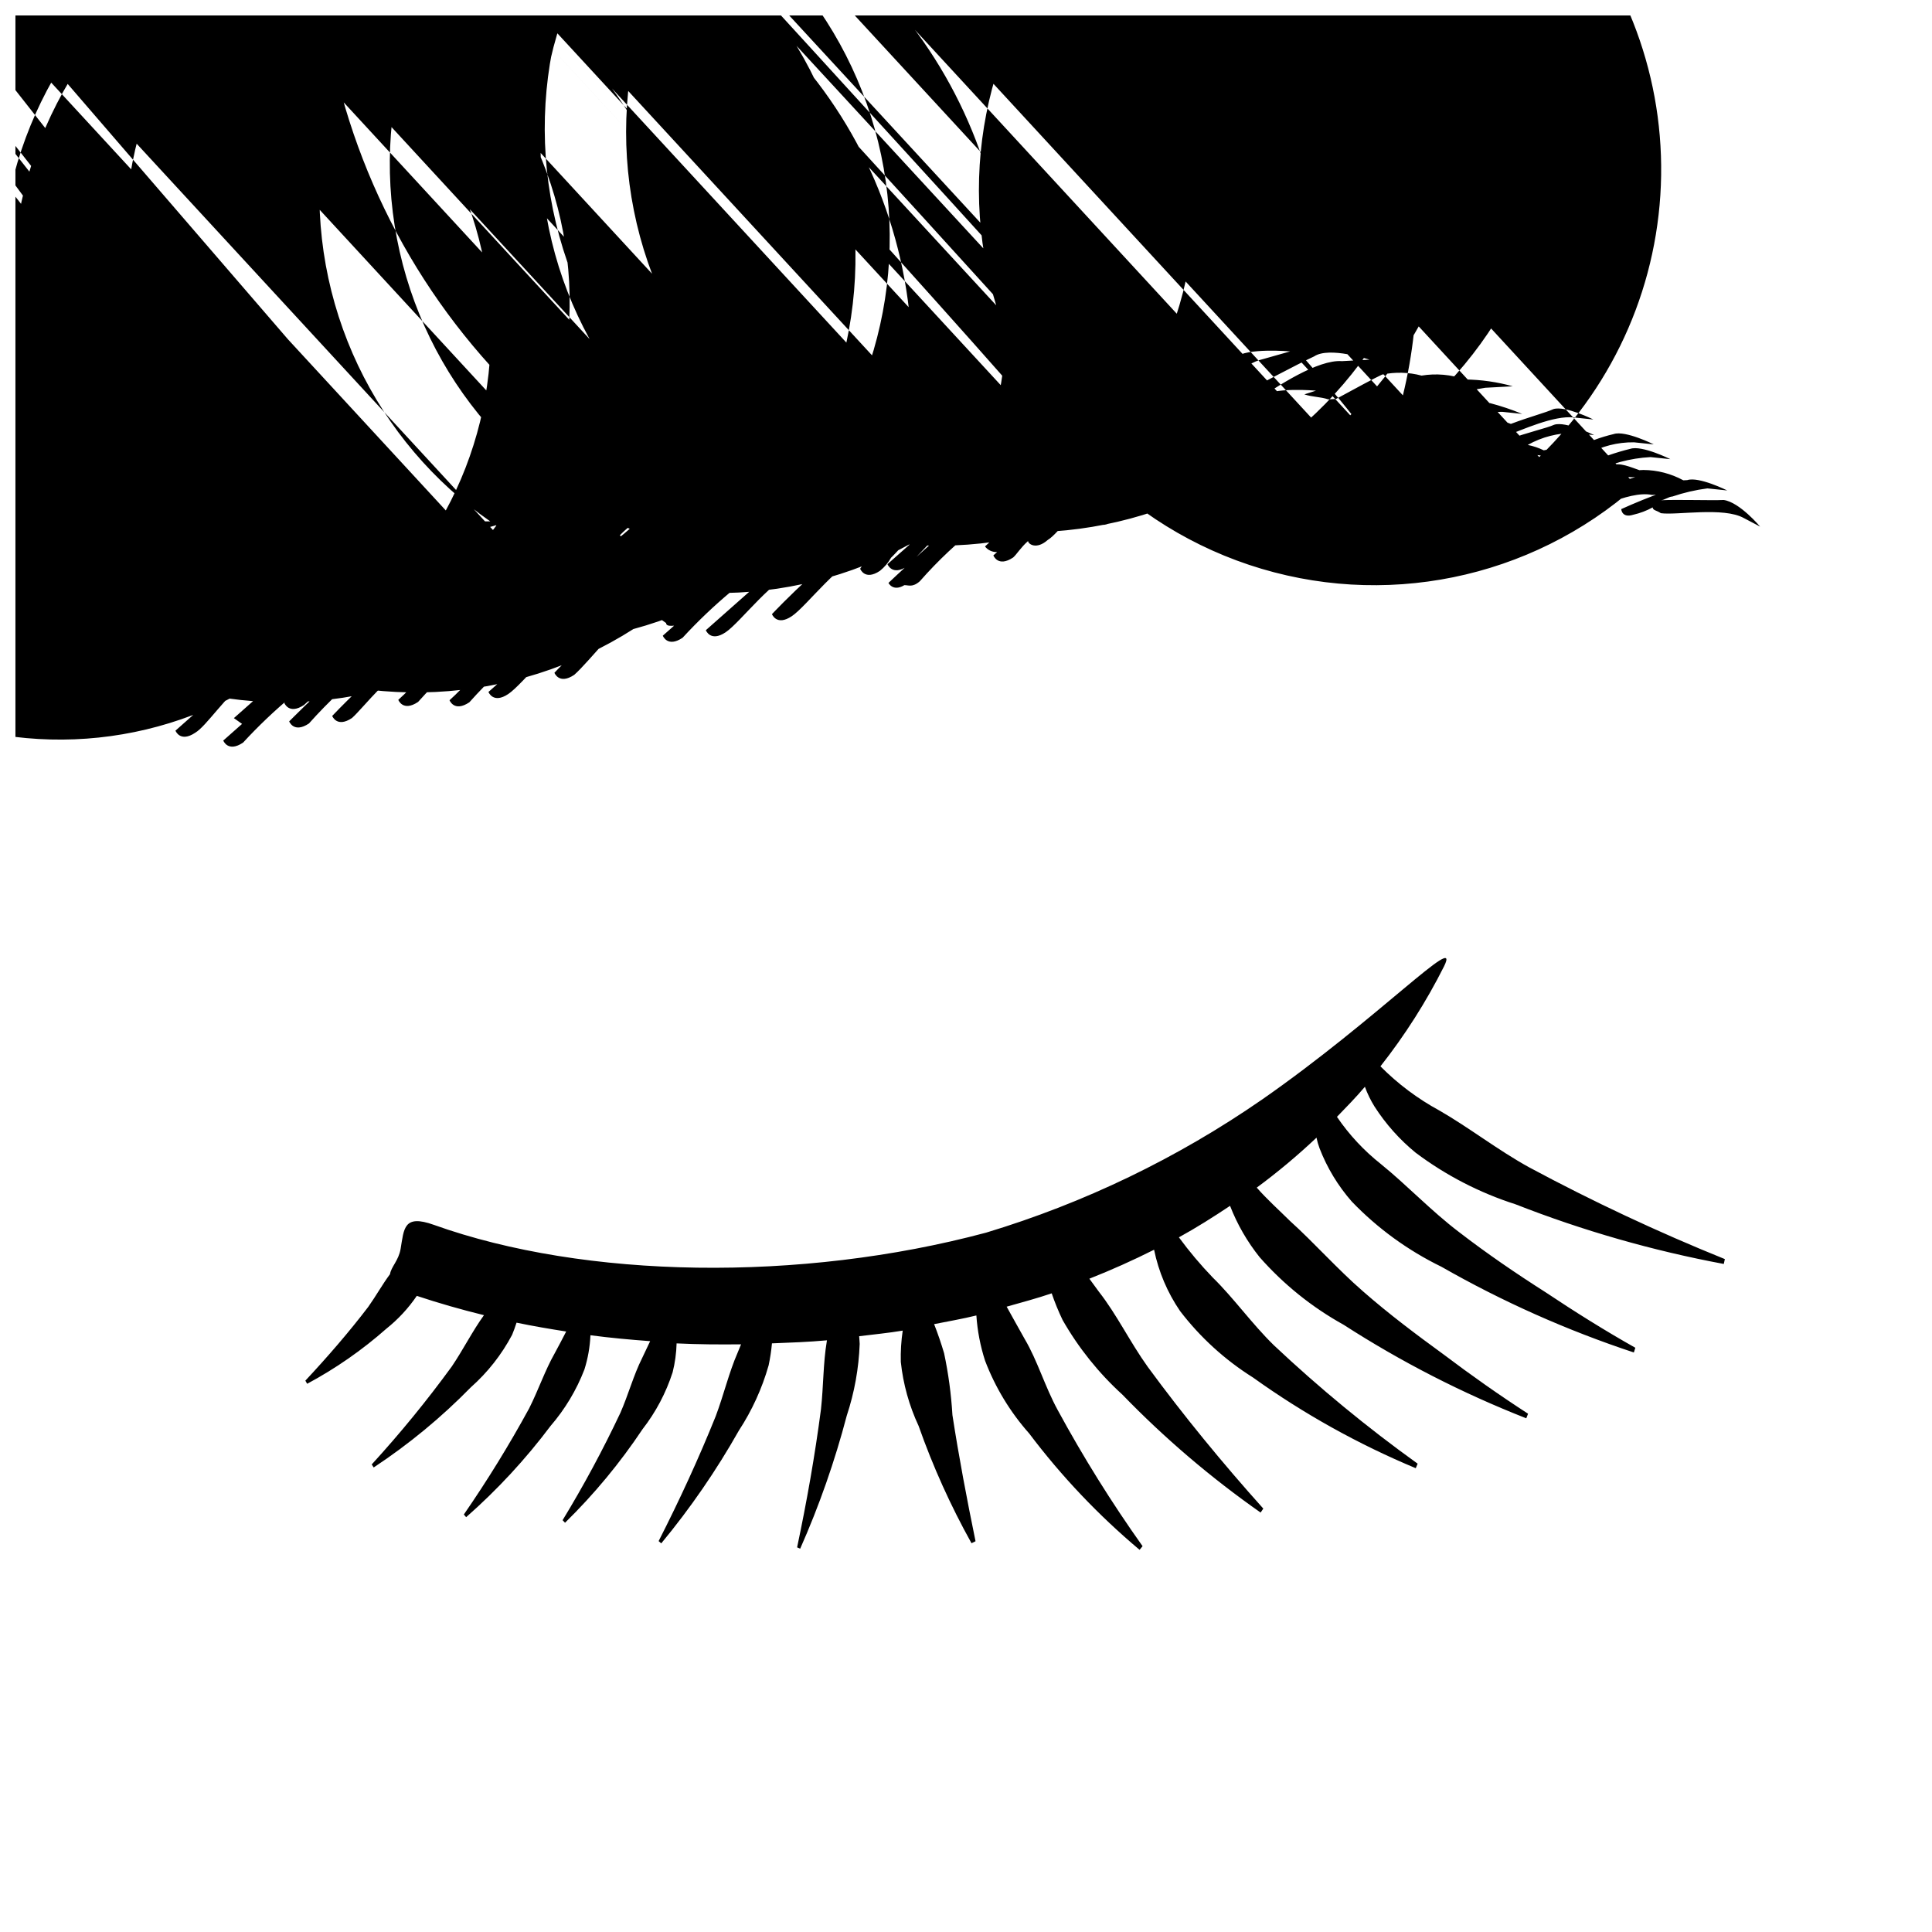 <?xml version="1.0" encoding="UTF-8"?>
<!-- Uploaded to: ICON Repo, www.svgrepo.com, Generator: ICON Repo Mixer Tools -->
<svg width="800px" height="800px" version="1.1" viewBox="144 144 512 512" xmlns="http://www.w3.org/2000/svg">
 <defs>
  <clipPath id="a">
   <path d="m148.09 148.09h462.91v193.91h-462.91z"/>
  </clipPath>
 </defs>
 <g clip-path="url(#a)">
  <path d="m600.82 276.5c-3.121 0.164-12.535-0.152-16.703 0.074 1.043-0.051 2.039-0.938 3.082-0.988 3.016-1.027 6.129-1.75 9.285-2.156l5.25 0.547s-7.508-3.742-10.59-2.742l-1.043 0.051c-3.25-1.77-6.887-2.711-10.59-2.738l-1.043 0.051c-2.129-0.711-5.34-2.195-7.379-1.258h0.004c-1.789 0.406-3.512 1.059-5.121 1.938 4.801-2.445 10.059-3.856 15.438-4.144l5.25 0.547s-7.508-3.742-10.59-2.742c-3.871 0.949-7.644 2.262-11.273 3.918-1.348-0.66-2.777-1.141-4.254-1.434 1.043-0.051 1.043-0.051 2.039-0.938 1.375 0.352 2.785 0.551 4.203 0.598-0.625-0.438-1.363-0.684-2.125-0.711 3.766-2.121 8.031-3.211 12.355-3.156l5.25 0.547s-7.508-3.742-10.59-2.742v0.004c-3.57 0.828-7.012 2.129-10.238 3.863-1.34-0.516-2.777-0.719-4.207-0.598-1.344 0.449-2.719 0.801-4.117 1.051-1.348-0.66-2.777-1.141-4.254-1.43 3.769-2.125 8.031-3.211 12.359-3.156l5.25 0.547s-7.508-3.742-10.59-2.742c-2.039 0.938-7.195 2.039-12.316 3.977 0 0-1.043 0.051-1.082-0.773 5.121-1.938 13.273-5.688 18.523-5.144l5.25 0.547s-7.496-3.738-10.578-2.75c-2.039 0.938-6.152 1.988-11.273 3.918h-0.004c-2.719-1.059-5.562-1.738-8.465-2.027 1.973-0.789 4.082-1.184 6.207-1.168l5.25 0.547c-2.769-1.145-5.613-2.098-8.512-2.856-1.043 0.051-5.301-1.371-9.508-1.969v0.004c2.664-0.996 5.426-1.699 8.242-2.106l7.289-0.391c-4.113-1.148-8.359-1.754-12.629-1.805-3.699-1.312-7.672-1.668-11.543-1.027-3.418-0.91-7-1.004-10.461-0.27-2.039 0.938-7.109 3.699-12.188 6.453-1.043 0.051-1.043 0.051-2.078 0.113-2.129-0.711-4.207-0.598-6.332-1.32l3.082-0.988s-11.543-1.031-14.535 1.609l-1.004 0.887c5.031-3.586 16.125-10.812 22.418-10.316l7.289-0.391s-10.641-3.566-14.664-0.863c-4.074 1.875-16.262 8.328-21.332 11.09-2.078 0.113-4.168 0.227-5.211 0.277l-0.004-0.004c-0.574 0.504-1.281 0.828-2.039 0.938 3.945-4.359 9.879-10.473 15.039-11.586l7.195-2.039s-11.543-1.031-14.535 1.609c-2.992 2.648-12.961 11.473-16.949 14.996l0.004-0.004c-1.863 0.109-3.648 0.785-5.121 1.938-2 1.762-5.984 5.297-9.969 8.82v0.004c-1.789-0.125-3.578 0.258-5.16 1.102l-1.043 0.051c3.945-4.359 11.828-13.07 17.98-15.059l7.195-2.039s-11.543-1.031-14.535 1.609c-2 1.762-5.984 5.297-10.965 9.707-1.043 0.051-1.043 0.051-2.078 0.113l1.043-0.051c4.035-2.699 12.781-14.77 19.98-16.82l7.195-2.039s-11.543-1.031-14.535 1.609l0.008-0.004c-2.879 2.094-5.547 4.457-7.973 7.059-3.152 0.035-6.289 0.484-9.324 1.332-3.914-0.133-7.805 0.641-11.363 2.266-2.902-0.203-5.793 0.535-8.242 2.106-2 1.762-8.965 7.938-12.961 11.473l-0.004-0.004c-1.863 0.109-3.648 0.789-5.121 1.938-1.184 1.121-2.547 2.031-4.035 2.699-1.043 0.051-3.125 0.164-6.242 0.34 0.996-0.887 0.996-0.887 2-1.762l-0.004 0.004c0.555 0.578 1.336 0.887 2.137 0.844 0.801-0.043 1.543-0.438 2.031-1.07 2-1.762 6.887-7.82 11.867-12.234l6.203-1.164s-2.078 0.113-4.168 0.227h0.004c1.656-1.609 3.812-2.602 6.113-2.816l7.195-2.039s-11.543-1.031-14.535 1.609c-0.996 0.887-2 1.762-3.984 3.523-1.863 0.109-3.652 0.785-5.125 1.938-0.996 0.887-2 1.762-3.984 3.523-2.477-0.141-4.953 0.277-7.246 1.215-1.004 0.875-2.992 2.648-5.984 5.297-2.078 0.113-4.168 0.227-7.289 0.391v0.004c3.781-4.617 8.594-8.281 14.047-10.699l7.195-2.039s-11.543-1.031-14.535 1.609c-0.996 0.887-2.992 2.648-4.981 4.41l0.004-0.004c-3.914-0.133-7.805 0.645-11.363 2.269-0.996 0.887-3.984 3.523-5.984 5.297-3.121 0.164-8.371-0.383-10.371 1.391-0.996 0.887-2 1.762-3.984 3.523 3.945-4.359 11.828-13.07 18.031-14.223l7.195-2.039s-11.543-1.031-14.535 1.609c-4.035 2.699-17.902 16.707-17.902 16.707-2.902-0.207-5.793 0.531-8.242 2.102-0.996 0.887-4.981 4.41-7.973 7.059-1.043 0.051-3.082 0.988-4.117 1.051l0.004 0.004c3.477-4.117 8-7.223 13.09-8.988l7.195-2.039h0.004c-2.43-0.379-4.914-0.246-7.289 0.391 2-1.762 4.941-5.234 8.926-8.762l6.203-1.164s-2.078 0.113-4.168 0.227h0.004c1.824-1.516 3.875-2.746 6.074-3.637l6.203-1.164s-9.465-1.145-12.445 1.496c-0.996 0.887-2 1.762-3.984 3.523h-0.004c-2.184 0.141-4.301 0.824-6.152 1.988l-0.996 0.887c-2.898-0.203-5.789 0.535-8.242 2.102-5.375 4.234-10.367 8.941-14.91 14.059 0 0-1.043 0.051-0.996 0.887-2 1.762-5.984 5.297-10.965 9.707l0.004 0.004c-3.5 0.047-6.981 0.516-10.371 1.391 3.945-4.359 11.777-13.895 19.027-15.109l1.043-0.051c-1.844 2.164-3.828 4.211-5.934 6.121 0 0 1.223 3.246 5.25 0.547 2.039-0.938 3.945-4.359 6.887-7.824v0.004c3.305-3.836 7.418-6.891 12.047-8.938l7.195-2.039s-11.543-1.031-14.535 1.609c-0.996 0.887-2.988 2.652-5.984 5.297-3.121 0.164-10.461-0.27-12.406 2.328-2 1.762-5.984 5.297-10.965 9.707-3.5 0.051-6.981 0.516-10.367 1.391-1.043 0.051-3.121 0.164-4.168 0.227 2.688-3.211 6.148-5.68 10.062-7.172l7.195-2.039s-11.543-1.031-14.535 1.609v-0.004c-2.871 2.102-5.539 4.465-7.973 7.062-1.043 0.051-2.039 0.938-3.082 0.988-2.207 1.508-4.219 3.289-5.984 5.297-3.59 2.332-6.945 5.008-10.008 7.996-3.277 0.219-6.449 1.242-9.238 2.981l-0.996 0.887c-3.121 0.164-10.461-0.27-13.453 2.379-0.996 0.887-2 1.762-3.984 3.523l0.004 0.004c3.356-3.781 7.457-6.824 12.047-8.938l7.195-2.039h0.004c-2.785-0.328-5.602-0.176-8.332 0.453 1.043-0.051 2.039-0.938 3.082-0.988l3.082-0.988-1.043 0.051c2.992-2.648 12.91-12.297 19.078-14.285 1.043-0.051 0.996-0.887 2.039-0.938h-0.004c-5.922 4.957-11.562 10.238-16.898 15.82 0 0 1.223 3.246 5.25 0.547 2.992-2.648 12.781-14.77 19.98-16.82l7.195-2.039s-10.5-1.094-14.535 1.609v-0.004c-3.301 0.078-6.508 1.113-9.234 2.977-2.039 0.938-4.981 4.41-9.016 7.109v0.004c-4.555-0.281-9.121 0.246-13.492 1.555-0.996 0.887-2 1.762-3.984 3.523v0.004c-2.57-0.238-5.133 0.488-7.199 2.039 2.762-2.445 5.801-4.559 9.059-6.289l6.152-1.988c-4.305 0.113-8.527 1.191-12.359 3.156-4.035 2.699-18.031 14.223-18.031 14.223s1.133 1.598 4.168-0.227v-0.004c3.164-2.871 6.508-5.543 10.008-7.996-3.984 3.523-16.898 15.82-16.898 15.82s1.223 3.246 5.25 0.547c4.477-5.188 9.473-9.898 14.91-14.059-4.981 4.41-9.969 8.82-9.969 8.82s1.223 3.246 5.25 0.547c4.008-4.398 8.32-8.508 12.91-12.293l4.117-1.051s-1.043 0.051-3.121 0.164c1.824-1.52 3.875-2.746 6.074-3.641 2.004-0.668 4.09-1.059 6.203-1.164-2.551 2.234-5.231 4.316-8.023 6.234-2.625 0.207-5.121 1.211-7.16 2.879-2.992 2.648-17.039 13.348-17.039 13.348s0.039 0.824 1.082 0.773c-2 1.762-2.992 2.648-2.992 2.648l0.004-0.004c0.77 0.984 1.965 1.535 3.211 1.484-1.527 1.246-2.859 2.715-3.945 4.359 0 0 0.039 0.824 1.082 0.773l-0.996 0.887s1.082 0.773 2.168 1.535c-2.992 2.648-4.981 4.41-4.981 4.41s1.223 3.246 5.25 0.547c3.031-1.824 7.844-9.531 13.867-14.008l1.043-0.051c-2 1.762-2.992 2.648-2.992 2.648s1.223 3.246 5.25 0.547c0.996-0.887 3.945-4.359 6.926-7 1.043-0.051 2.078-0.113 2.078-0.113-4.981 4.41-15.941 14.109-15.941 14.109s1.082 0.773 2.168 1.535c-2.992 2.648-4.981 4.41-4.981 4.41s1.223 3.246 5.25 0.547c4.031-4.379 8.344-8.484 12.914-12.293-0.996 0.887-2 1.762-2 1.762s1.223 3.246 5.25 0.547c2.473-2.168 4.785-4.508 6.93-7 1.043-0.051 2.078-0.113 2.039-0.938-5.988 5.297-12.914 12.297-12.914 12.297s1.223 3.246 5.25 0.547v-0.004c5.144-5.769 10.801-11.062 16.898-15.82 1.082 0.773 2.129 0.711 4.117-1.051l0.996-0.887 1.043-0.051h-0.004c-5.922 4.957-11.562 10.238-16.898 15.82 0 0 1.223 3.246 5.25 0.547 2.992-2.648 10.785-13.008 17.941-15.883 1.082 0.773 2.129 0.711 4.117-1.051 0 0-0.039-0.824 0.996-0.887l1.043-0.051c-2.164 1.852-4.148 3.902-5.938 6.121l0.039 0.824h0.004c-1.848 2.164-3.828 4.211-5.938 6.121 0 0 1.223 3.246 5.25 0.547 5.148-5.769 10.805-11.066 16.898-15.82-4.981 4.41-9.918 9.648-9.918 9.648s1.223 3.246 5.25 0.547l0.996-0.887 1.043-0.051-0.004-0.004c-1.844 2.164-3.828 4.211-5.934 6.121 0 0 1.223 3.246 5.25 0.547 5.148-5.769 10.801-11.062 16.898-15.82l1.043-0.051c-2 1.762-2.992 2.648-2.992 2.648s0.039 0.824 1.082 0.773c-4.981 4.41-10.965 9.707-10.965 9.707s1.223 3.246 5.25 0.547c4.027-2.699 12.781-14.77 19.98-16.82 2.078-0.113 3.082-0.988 5.16-1.102-2 1.762-2.992 2.648-2.992 2.648-4.981 4.41-9.918 9.648-9.918 9.648s1.223 3.246 5.25 0.547c2-1.762 4.941-5.234 8.887-9.594l1.043-0.051c0.996-0.887 2-1.762 2.992-2.648v-0.004c2.152-1.805 4.527-3.324 7.066-4.523l1.043-0.051c0.59 0.344 1.004 0.926 1.137 1.598 0 0 1.082 0.773 2.168 1.535 0.039 0.824 1.082 0.773 2.129 0.711-2 1.762-2.992 2.648-2.992 2.648s1.223 3.246 5.25 0.547h-0.004c4.031-4.379 8.344-8.488 12.914-12.297l1.043-0.051 0.996-0.887c0.996-0.887 2.039-0.938 3.031-1.824 1.082 0.773 2.129 0.711 4.117-1.051l0.996-0.887-0.996 0.887c-4.981 4.41-15.941 14.109-15.941 14.109s1.223 3.246 5.25 0.547c4.035-2.699 12.781-14.77 19.98-16.82 1.043-0.051 1.043-0.051 2.078-0.113l-0.996 0.887-0.004-0.004c0.125 0.672 0.539 1.258 1.133 1.598-4.981 4.41-9.918 9.648-9.918 9.648s1.223 3.246 5.25 0.547c4.035-2.699 12.781-14.77 19.98-16.82 1.043-0.051 1.043-0.051 2.078-0.113l-0.996 0.887v-0.004c-1.156 1-2.148 2.172-2.941 3.477 0 0 1.223 3.246 5.25 0.547v-0.004c1.191-0.961 2.191-2.137 2.941-3.473 0.996-0.887 3.945-4.359 6.926-7l0.004 0.004c2.125-2.051 4.477-3.844 7.016-5.352l1.043-0.051c-4.981 4.41-15.941 14.109-15.941 14.109s1.223 3.246 5.25 0.547c2.992-2.648 12.781-14.77 19.98-16.82 1.043-0.051 2.039-0.938 3.082-0.988-2 1.762-3.984 3.523-4.981 4.41-1.863 0.109-3.652 0.785-5.121 1.938-4.039 2.699-17.945 15.883-17.945 15.883s1.176 2.422 4.207 0.598c1.043-0.051 2.129 0.711 4.117-1.051v-0.004c4.809-5.477 10.137-10.48 15.902-14.941 1.043-0.051 1.043-0.051 2.039-0.938 0 0 1.043-0.051 0.996-0.887-2 1.762-2.992 2.648-2.992 2.648s1.223 3.246 5.25 0.547c0.996-0.887 2.992-2.648 4.981-4.41l1.043-0.051-0.004-0.004c4.117-5.102 9.219-9.324 15-12.41 1.043-0.051 2.039-0.938 3.082-0.988-2 1.762-3.984 3.523-4.981 4.41-1.863 0.113-3.648 0.789-5.117 1.938-4.035 2.699-17.941 15.883-17.941 15.883h-0.004c0.77 0.984 1.965 1.535 3.215 1.484l-0.996 0.887s1.223 3.246 5.25 0.547c0.996-0.887 1.949-2.586 3.945-4.359 0.039 0.824 2.219 2.371 5.211-0.277 3.031-1.824 7.844-9.531 13.906-13.172-2 1.762-2.992 2.648-2.992 2.648s1.223 3.246 5.25 0.547c0.996-0.887 3.945-4.359 6.926-7 1.113 0.062 2.211-0.289 3.082-0.988-5.984 5.297-13.957 12.348-13.957 12.348s1.223 3.246 5.25 0.547c0.996-0.887 2.941-3.473 5.934-6.121 1.082 0.773 2.129 0.711 4.117-1.051v-0.004c2.469-2.168 4.785-4.508 6.926-7 1.082 0.773 2.129 0.711 4.168-0.227 0.996-0.887 3.031-1.824 4.035-2.699l0.039 0.824c-2 1.762-3.984 3.523-3.984 3.523s1.133 1.598 2.168 1.535c0.039 0.824 2.168 1.535 4.207 0.598 2.266-1.641 4.625-3.152 7.066-4.523 1.043-0.051 2.078-0.113 3.121-0.164 3.484-1.922 6.856-4.039 10.102-6.34 1.043-0.051 1.043-0.051 2.078-0.113h-0.004c0.922 0.777 2.289 0.707 3.121-0.164l2.086-0.102c-5.07 2.762-21.281 11.914-21.281 11.914s0.18 3.309 5.301 1.371c2.269-1.645 4.629-3.156 7.07-4.527 1.043-0.051 2.078-0.113 3.121-0.164 3.481-1.922 6.856-4.035 10.098-6.34 1.043-0.051 2.039-0.938 3.082-0.988-6.074 3.641-13.184 7.34-13.184 7.34s0.18 3.309 5.301 1.371c3.082-0.988 8.062-5.402 14.176-8.227l0.039 0.824c-3.031 1.824-6.074 3.637-6.074 3.637s0.18 3.309 5.301 1.371c3.082-0.988 9.055-6.289 16.215-9.164l3.121-0.164c-0.766-0.012-1.508-0.262-2.129-0.711 2.664-0.992 5.43-1.699 8.242-2.102 2.078-0.113 3.121-0.164 5.211-0.277-4.117 1.051-17.438 5.906-17.438 5.906s0.09 1.648 1.133 1.598c-0.961 0.5-2.004 0.836-3.082 0.988l-1.043 0.051s0.129 2.473 3.211 1.484c3.082-0.988 14.227-7.391 20.559-6.082 1.043-0.051 1.043-0.051 2.078-0.113-1.434 0.441-2.805 1.07-4.074 1.875-1.043 0.051-3.172-0.66-4.168 0.227-4.117 1.051-18.43 6.793-18.43 6.793s0.129 2.473 3.211 1.484c5.887-2.746 12.09-4.754 18.473-5.969 0.039 0.824 1.082 0.773 3.121-0.164l2.086-0.102c-4.117 1.051-17.438 5.906-17.438 5.906s0.129 2.473 3.211 1.484l0.004-0.004c3.293-1.586 6.719-2.879 10.238-3.863 0.637 0.441 1.492 0.395 2.078-0.113 1.789-0.41 3.512-1.062 5.121-1.938 1.043-0.051 2.078-0.113 3.121-0.164v-0.004c1.414 0.098 2.82 0.301 4.207 0.598-6.152 1.988-14.355 4.918-14.355 4.918s0.09 1.648 2.168 1.535h-0.004c-0.754 0.109-1.461 0.434-2.035 0.938 0 0 0.129 2.473 3.211 1.484 2.039-0.938 9.195-3.812 14.316-5.742 2.078-0.113 3.082-0.988 5.211-0.277 1.043-0.051 2.078-0.113 2.129 0.711-4.117 1.051-7.195 2.039-7.195 2.039s0.09 1.648 2.168 1.535h-0.004c-2.5 0.645-4.906 1.613-7.16 2.879 0 0 0.129 2.473 3.211 1.484 3.082-0.988 14.266-6.566 20.559-6.082l1.043-0.051c-6.152 1.988-15.352 5.805-15.352 5.805l0.004-0.004c0.129 0.676 0.543 1.258 1.137 1.598-1.742 0.551-3.453 1.199-5.121 1.938 0 0 0.129 2.473 3.211 1.484s14.227-7.391 20.559-6.082l1.043-0.051c-5.121 1.938-9.195 3.812-9.195 3.812s0.129 2.473 3.211 1.484v0.004c1.789-0.41 3.512-1.062 5.121-1.941 0.039 0.824 1.082 0.773 2.168 1.535 4.207 0.598 16.613-1.723 22.004 1.297l4.297 2.258c-0.004 0-5.406-6.453-9.625-7.051zm-304.63 5.644c1.395-0.242 2.769-0.594 4.113-1.051-0.996 0.887-2 1.762-2.992 2.648-2.078 0.113-4.168 0.227-6.242 0.34v0.004c1.465-1.156 3.254-1.832 5.121-1.941zm90.102-13.965c-3.894 3.238-7.547 6.758-10.926 10.531l-1.043 0.051c2.305-5.066 6.656-8.918 11.969-10.582zm-16.355 6.68h0.004c1.395-0.246 2.769-0.598 4.113-1.055-0.953 1.711-2.992 2.648-3.984 3.523-2.078 0.113-4.168 0.227-6.242 0.34v0.004c1.859-1.281 3.93-2.231 6.113-2.812zm-29.926 6.586 6.203-1.164s-2.078 0.113-4.168 0.227h0.008c1.824-1.52 3.871-2.746 6.074-3.637 1.395-0.246 2.769-0.598 4.113-1.055-4.981 4.41-10.965 9.707-10.965 9.707s0.039 0.824 1.082 0.773l0.004 0.004c-2.133-0.098-4.254 0.305-6.207 1.164 0 0-1.043 0.051-2.078 0.113h0.004c1.414-2.523 3.461-4.633 5.934-6.133zm-9.156 4.625c-0.996 0.887-0.996 0.887-2 1.762-0.035-0.812 1.012-0.875 2.004-1.762zm-4.258-1.422h0.004c-2.102 2.297-4.441 4.363-6.977 6.176-1.043 0.051-1.043 0.051-2.078 0.113 3.133-1.926 6.156-4.027 9.055-6.289zm-10.012 8c1.043-0.051 2.078-0.113 2.078-0.113-0.996 0.887-2 1.762-1.949 2.586l-1.043 0.051c-0.07-1.648 0.973-1.699 0.922-2.523zm-1.949 2.586c1.043-0.051 1.043-0.051 2.078-0.113-2 1.762-2.992 2.648-2.992 2.648l-0.996 0.887-1.043 0.051c-0.031-0.824 0.977-1.711 2.961-3.473zm2.453-12.562c-0.039-0.824 0.996-0.887 0.996-0.887l0.039 0.824zm1.777-5.883 0.008-0.004c-4.098 4.066-8.426 7.898-12.961 11.473l-1.043 0.051c3.777-4.809 8.559-8.738 14.004-11.523zm-49.141 18.387c0.996-0.887 3.082-0.988 4.074-1.875 1.043-0.051 2.039-0.938 3.082-0.988l0.012-0.004c-1.848 2.164-3.828 4.211-5.938 6.121 0.129 0.676 0.543 1.258 1.137 1.602-0.996 0.887-0.996 0.887-2 1.762-3.121 0.164-6.242 0.34-7.195 2.039-1.445-0.055-2.875 0.309-4.117 1.051 2.965-3.938 6.688-7.238 10.953-9.707zm0.449 8.254m-7.777-8.688c1.043-0.051 2.039-0.938 3.082-0.988l-0.996 0.887c-1.055 0.039-2.086 0.102-2.086 0.102zm-25.32 14.613-122.08-155.34c-0.562 0.523-1.277 0.852-2.035 0.938 27.578-22.172 64.895-27.945 97.887-15.148 32.992 12.801 56.648 42.227 62.062 77.199 5.41 34.973-8.246 70.176-35.824 92.348zm-14.355 4.918-122.08-155.34c1.398-0.246 2.773-0.598 4.117-1.051-0.574 0.504-1.281 0.828-2.039 0.938-1.043 0.062-2.078 0.113-2.078 0.113zm-4.852 6.883-122.07-155.34c-1.781-0.035-3.547 0.344-5.16 1.105 2.394-2.727 5.574-4.637 9.105-5.465 1.043-0.051 1.043-0.051 2.078-0.113-28.547 20.734-43.863 55.121-40.184 90.211 3.684 35.09 25.805 65.547 58.031 79.902 32.23 14.355 69.668 10.43 98.215-10.305zm7.289-0.391s-1.043 0.051-2.078 0.113l-122.08-155.34c2.441-2.59 5.109-4.953 7.973-7.059l-0.996 0.887s0.09 1.648 4.168-0.227c0 0 0.996-0.887 2-1.762-2 1.762-3.984 3.523-5.984 5.297-1.551 0.07-3.016 0.742-4.078 1.875 123.07 154.45 122.08 155.34 121.09 156.21zm5.379 3.031c0.953-1.711 2.992-2.648 3.945-4.359l1.043-0.051c-0.992 0.871-2.981 2.644-4.977 4.41zm8.242-2.102c0.039 0.824-0.996 0.887-0.953 1.711-1.043 0.051-1.043 0.051-2.078 0.113l-122.08-155.34c2.894-3.176 6.273-5.875 10.008-7.996 118.11 158.86 115.11 161.51 115.11 161.51zm9.969-8.82-122.07-155.34c-2.902-0.207-5.793 0.531-8.242 2.102-0.996 0.887-2 1.762-2.992 2.648l-1.043 0.051c0.996-0.887 2-1.762 2.992-2.648h-0.004c1.117 0.062 2.215-0.289 3.082-0.988 0.996-0.887 0.953-1.711 1.949-2.586 0.754-0.109 1.465-0.434 2.039-0.938l1.043-0.051s1.082 0.773 2.168 1.535c122.09 155.32 121.04 155.39 121.09 156.21zm0.773-5.008c-1.043 0.051-1.043 0.051-2.078 0.113 2-1.762 2.941-3.473 4.941-5.234 0 0 1.043-0.051 0.996-0.887l-122.08-155.34c1.191-0.961 2.191-2.141 2.941-3.477 1.656-1.605 3.816-2.602 6.113-2.812 29.945-19.504 68.02-21.547 99.883-5.367 31.859 16.184 52.668 48.133 54.586 83.816 1.918 35.684-15.348 69.68-45.293 89.184zm7.789 8.684c-1.395 0.242-2.769 0.594-4.113 1.051l-1.043 0.051h-0.004c4.547-4.883 9.555-9.316 14.953-13.234 1.395-0.246 2.769-0.598 4.113-1.051l1.043-0.051c-3.934 4.359-11.957 10.582-14.949 13.234zm19.566-5.195c-1.043 0.051-2.078 0.113-3.121 0.164 2-1.762 4.035-2.699 5.031-3.586l1.043-0.051c-0.312 1.594-1.43 2.91-2.953 3.473zm2.812-5.945v-0.004c-1.863 0.113-3.652 0.789-5.121 1.941-3.484 3.023-6.797 6.246-9.918 9.645l-1.043 0.051c3.945-4.359 11.828-13.07 17.98-15.059 1.043-0.051 2.039-0.938 3.082-0.988-1.988 1.762-2.941 3.473-4.981 4.414zm5.289 1.371m2.359 4.844-136.88-158.69c-1.863 0.113-3.652 0.789-5.121 1.938 0.996-0.887 0.996-0.887 2-1.762 2-1.762 2.992-2.648 4.981-4.41h-0.004c1.113 0.062 2.211-0.289 3.082-0.988 29.281-23.57 68.91-29.73 103.96-16.156 35.051 13.57 60.199 44.812 65.973 81.953 5.769 37.141-8.711 74.543-37.988 98.109zm5.934-6.121m-6.293-0.484-1.043 0.051-145.18-157.41c3.715-4.066 7.695-7.875 11.918-11.41 1.117 0.062 2.215-0.289 3.082-0.988 0 0 0.996-0.887 2-1.762 1.043-0.051 0.996-0.887 2.039-0.938l1.043-0.051c0.625 0.438 1.363 0.684 2.129 0.711-4.981 4.41-9.969 8.82-9.969 8.82l-0.004 0.004c0.125 0.672 0.539 1.254 1.133 1.598-0.996 0.887-2 1.762-2.992 2.648-28.352 24.266-41.605 61.812-34.77 98.5 6.84 36.688 32.73 66.941 67.922 79.363s74.336 5.125 102.69-19.141zm32.969-8.41c-2 1.762-9.969 8.82-13.957 12.348-2.078 0.113-5.211 0.277-8.332 0.453l-145.18-157.41c3.445-4.324 7.938-7.703 13.051-9.812l-5.984 5.297s1.223 3.246 5.25 0.547c0.996-0.887 3.945-4.359 6.926-7l1.043-0.051-1.043 0.051 1.043-0.051c1.824-1.57 3.477-3.324 4.941-5.234 0.996-0.887 3.031-1.824 4.035-2.699 0.922 0.777 2.289 0.707 3.121-0.164l0.996-0.887 1.043-0.051c-2 1.762-3.984 3.523-6.977 6.172-28.312 25.012-41.129 63.227-33.625 100.25 7.508 37.027 34.195 67.234 70.008 79.246 35.816 12.012 75.32 4.004 103.63-21.008zm3.43 5.617-145.18-157.41c2.191-1.82 4.184-3.875 5.934-6.125l1.043-0.051c-29.219 24.688-43.051 63.09-36.281 100.74 6.766 37.648 33.109 68.828 69.098 81.789 35.988 12.961 76.16 5.738 105.38-18.945zm20.16-13.512-145.18-157.41c-2.902-0.207-5.793 0.531-8.242 2.102-0.996 0.887-3.031 1.824-3.984 3.523l-1.043 0.051h-0.004c26.836-27.73 66.43-39.035 103.86-29.66 37.434 9.379 67.02 38.012 77.617 75.117s0.594 77.047-26.242 104.78c1.652-0.629 3.391-1.004 5.156-1.102 0.09 1.66-0.953 1.711-1.949 2.598zm0.902-2.535c3.984-3.523 13.777-15.656 21.023-16.871l-145.18-157.41c1.113 0.059 2.211-0.293 3.082-0.992-4.988 4.398-10.922 10.523-10.922 10.523-0.996 0.887-2 1.762-2 1.762-1.551 0.07-3.012 0.742-4.074 1.875-1.184 1.121-2.551 2.035-4.039 2.699 28.297-25.383 67.988-33.742 104.12-21.93 36.129 11.812 63.215 42.008 71.051 79.203 7.836 37.199-4.769 75.75-33.066 101.14zm18.48-5.969c0.039 0.824-1.004 0.887 0 0zm-14.91 14.059c0.996-0.887 1.949-2.586 3.945-4.359l1.043-0.051c-1.996 1.758-3.992 3.519-4.988 4.406zm3.945-4.348-145.18-157.41c2.211-2.816 4.91-5.207 7.973-7.059l1.043-0.051h0.004c-29.391 24.324-43.57 62.477-37.199 100.09 6.367 37.609 32.32 68.969 68.078 82.258 35.758 13.289 75.891 6.492 105.28-17.828zm6.426 2.957c-1.043 0.051-3.121 0.164-4.168 0.227l-145.17-157.41c3.777-4.805 8.551-8.734 13.992-11.52 0.922 0.777 2.289 0.703 3.121-0.168l0.996-0.887 1.043-0.051c0.188 38.637 13.012 76.148 36.52 106.81 23.508 30.66 56.406 52.785 93.668 62.992zm17.477-5.082c-2.078 0.113-5.211 0.277-7.289 0.391l-145.17-157.41c2.918-3.152 6.289-5.848 10.008-8 0 0 1.043-0.051 0.996-0.887 0.754-0.105 1.461-0.434 2.035-0.938 1.652-0.629 3.394-1.004 5.16-1.102 29.066-5.344 59.082 0.043 84.477 15.16 25.395 15.117 44.438 38.938 53.594 67.039 9.156 28.098 7.805 58.566-3.809 85.742zm23.332-12.852-145.18-157.41c0.059-0.684 0.406-1.305 0.953-1.711l1.043-0.051c-1.004 0.875-2 1.762-2 1.762zm2.941-3.473-145.18-157.41c3.172-3.965 6.844-7.508 10.926-10.531 28.895-4.574 58.477 1.242 83.492 16.418 25.012 15.172 43.836 38.723 53.129 66.465 9.293 27.738 8.453 57.875-2.371 85.055zm3.262 2.309c3.984-3.523 10.785-13.008 17.98-15.059l3.129-0.152c-2.992 2.648-8.965 7.938-12.961 11.473-2 1.762-2.992 2.648-4.981 4.41l-145.17-157.41c-27.996 25.367-40.336 63.742-32.367 100.68 7.969 36.93 35.035 66.801 71 78.367 35.969 11.562 75.375 3.059 103.37-22.309zm16.344-6.68c-2 1.762-8.965 7.938-12.961 11.473l-1.043 0.051-145.18-157.41c1.527-1.25 2.859-2.719 3.949-4.359 0.762-0.09 1.473-0.418 2.039-0.938 0.996-0.887 2.941-3.473 5.934-6.121 1.656-1.609 3.812-2.602 6.113-2.816 1.043-0.051 1.043-0.051 2.078-0.113 0 0 0.039 0.824 1.082 0.773-28.484 24.648-41.656 62.621-34.551 99.613 7.106 36.996 33.406 67.387 68.992 79.73 35.59 12.344 75.062 4.766 103.55-19.883zm2.902-4.297-145.18-157.41c2.949-2.711 6.375-4.859 10.098-6.336 1.043-0.051 1.043-0.051 2.078-0.113-2.992 2.648-4.981 4.41-6.977 6.172 143.1 157.52 142.06 157.57 139.98 157.68zm0.617 11.562c0.996-0.887 2.039-0.938 2-1.762l1.043-0.051-145.18-157.41c28.441-25.387 68.27-33.676 104.48-21.738 36.211 11.934 63.301 42.281 71.066 79.609 7.769 37.324-4.969 75.961-33.41 101.35zm6.203-1.164-1.043 0.051 1.043-0.051c-0.039-0.824 0.996-0.887 0.996-0.887l1.043-0.051c-1.031 0.055-1.031 0.055-2.035 0.93zm16.484-4.207c-1.043 0.051-1.043 0.051-2.078 0.113 1.043-0.051 1.043-0.051 2.039-0.938l-145.18-157.41c0.574-0.504 1.285-0.832 2.039-0.938 144.13 157.46 144.18 158.29 143.18 159.17zm7.066-4.512-145.17-157.41c-0.758 0.109-1.465 0.434-2.039 0.938 0.996-0.887 3.031-1.824 4.035-2.699 144.13 157.46 144.17 158.28 143.18 159.17zm15.219-8.277-145.17-157.41c0.922 0.781 2.289 0.707 3.121-0.164l2.086-0.102c-0.754 0.109-1.461 0.434-2.035 0.938-2.078 0.113-4.168 0.227-6.242 0.34h-0.004c-27.938 26.484-39.621 65.859-30.656 103.29 8.965 37.438 37.219 67.246 74.121 78.199 36.906 10.953 76.848 1.387 104.79-25.094zm-10.008 7.988-145.17-157.41c1.914-2.625 4.871-4.293 8.109-4.574 1.043-0.051 1.043-0.051 2.078-0.113-28.953 24.113-42.848 61.84-36.441 98.973 6.402 37.133 32.133 68.027 67.492 81.047 35.359 13.023 74.98 6.188 103.94-17.926zm25.809-5.523-1.043 0.051-145.18-157.41c-5.215 2.484-10.297 5.25-15.219 8.277 0.996-0.887 0.996-0.887 2-1.762 4.652-3.469 9.777-6.258 15.219-8.277 2.078-0.113 3.121-0.164 4.168-0.227h-0.004c-28.461 25.02-41.418 63.32-33.98 100.48 7.434 37.16 34.125 67.531 70.023 79.672s75.551 4.211 104.01-20.809zm4.027-2.711-145.18-157.41c-0.766-0.016-1.508-0.262-2.125-0.711 1.043-0.051 3.082-0.988 4.117-1.051l1.043-0.051-0.004-0.004c28.441-25.391 68.27-33.68 104.48-21.742 36.211 11.934 63.305 42.281 71.074 79.609 7.769 37.328-4.969 75.965-33.41 101.36zm25.73-7.184-145.18-157.41c-3.269 2.035-6.66 3.875-10.148 5.512-1.043 0.051-1.043 0.051-2.129-0.711 43.461-12.09 90.074-0.227 122.47 31.168 32.395 31.398 45.711 77.617 34.984 121.44zm-19.297 10.152-1.043 0.051-145.18-157.41c2.086-1.109 4.113-2.324 6.074-3.637l1.043-0.051c1.043-0.051 1.043-0.051 2.078-0.113v-0.004c28.789-24.477 68.449-31.734 104.04-19.043 35.594 12.695 61.711 43.41 68.512 80.578 6.805 37.172-6.738 75.148-35.527 99.625zm8.371 0.383-1.043 0.051c1.043-0.051 0.996-0.887 2.039-0.938l-145.18-157.42c0.867-0.703 1.965-1.059 3.082-0.988 144.13 157.46 143.14 158.34 141.1 159.28zm12.316-3.981-145.17-157.41c-2.082-0.57-4.199-1.012-6.332-1.32 4.344-2.836 9.211-4.789 14.312-5.738 2.078-0.113 3.121-0.164 4.168-0.227 29.418-23.766 69.281-30.027 104.57-16.43 35.289 13.598 60.645 44.984 66.512 82.344 5.871 37.359-8.637 75.016-38.055 98.777zm31.004 13.242c2.039-0.938 3.082-0.988 5.121-1.938l-145.17-157.41c21.129-18.574 48.773-27.992 76.844-26.184 28.074 1.812 54.281 14.699 72.855 35.828 18.57 21.129 27.988 48.773 26.18 76.848-1.809 28.074-14.695 54.281-35.824 72.852zm29.461 4.203-145.17-157.41c2.586-1.184 5.453-1.629 8.281-1.277 2.078-0.113 4.168-0.227 4.168-0.227h-0.004c-2.125 0.398-4.195 1.066-6.152 1.988-28.031 24.809-40.699 62.688-33.23 99.367 7.469 36.68 33.941 66.59 69.441 78.461 35.5 11.871 74.637 3.902 102.67-20.906z"/>
 </g>
 <path d="m505.71 432c0.664 1.836 1.523 3.598 2.559 5.258 2.969 4.621 6.648 8.75 10.902 12.227 8.008 6.008 16.965 10.633 26.5 13.68 17.848 6.992 36.312 12.281 55.152 15.797l0.281-1.289c-17.715-7.156-35.027-15.277-51.859-24.316-8.348-4.598-15.949-10.559-23.828-15.078h-0.004c-5.734-3.117-10.98-7.055-15.582-11.688 6.5-8.25 12.152-17.137 16.867-26.523 4.668-9.504-17.547 13.957-48.273 35.348v-0.004c-22.379 15.492-47.047 27.387-73.105 35.254-49.156 13.164-106.31 12.27-146.34-2.066-8.074-2.891-7.902 1.031-8.816 6.375-0.531 3.102-2.512 4.734-2.809 6.688-1.984 2.664-3.691 5.746-5.769 8.676-5.113 6.703-10.777 13.242-16.664 19.547l0.48 0.832 0.004-0.004c7.543-4.043 14.59-8.945 21.004-14.613 3.102-2.477 5.812-5.402 8.047-8.684 5.754 1.914 11.688 3.617 17.801 5.117-3.019 4.156-5.473 9.086-8.566 13.652h-0.004c-6.574 9.02-13.645 17.668-21.176 25.906l0.52 0.801c9.305-6.144 17.93-13.262 25.727-21.227 4.461-3.949 8.176-8.668 10.961-13.934 0.422-0.977 0.797-2.106 1.172-3.211 4.316 0.902 8.711 1.648 13.152 2.344-0.977 1.945-2.004 3.824-3.07 5.824-2.535 4.457-4.277 9.652-6.75 14.559-5.273 9.664-11.047 19.047-17.297 28.109l0.609 0.715h-0.004c8.266-7.269 15.758-15.367 22.363-24.168 3.832-4.438 6.871-9.5 8.98-14.969 0.93-2.945 1.465-5.996 1.598-9.078 5.211 0.688 10.496 1.172 15.824 1.566-0.703 1.492-1.398 2.973-2.144 4.523-2.246 4.461-3.617 9.629-5.773 14.539h-0.004c-4.59 9.723-9.691 19.195-15.281 28.379l0.645 0.676c7.688-7.527 14.57-15.836 20.539-24.789 3.519-4.523 6.219-9.629 7.977-15.086 0.629-2.504 0.98-5.07 1.051-7.652 5.652 0.277 11.363 0.309 17.082 0.25-0.316 0.75-0.605 1.48-0.926 2.25-2.297 5.262-3.66 11.145-5.797 16.812-4.484 11.156-9.598 22.242-15.121 33.082l0.695 0.605h-0.004c7.731-9.34 14.613-19.344 20.574-29.898 3.484-5.328 6.144-11.152 7.883-17.277 0.41-1.922 0.703-3.871 0.883-5.832 4.856-0.188 9.715-0.363 14.574-0.805l-0.043 0.27c-0.977 5.793-0.867 11.891-1.543 18.008-1.586 12.141-3.746 24.406-6.324 36.586l0.816 0.352c5.051-11.398 9.176-23.184 12.34-35.242 2.035-6.144 3.188-12.543 3.43-19.012-0.016-0.66-0.102-1.371-0.141-2.051 3.852-0.473 7.715-0.848 11.543-1.484v-0.004c-0.41 2.746-0.578 5.519-0.508 8.293 0.625 5.879 2.219 11.617 4.723 16.977 3.785 10.738 8.477 21.137 14.016 31.082l1.066-0.531c-2.309-11.227-4.43-22.43-6.129-33.477h0.004c-0.328-5.504-1.066-10.973-2.211-16.367-0.777-2.602-1.625-5.113-2.641-7.688 3.738-0.746 7.504-1.391 11.199-2.301 0.273 4.074 1.047 8.102 2.305 11.988 2.695 7.082 6.656 13.613 11.684 19.277 8.562 11.355 18.379 21.703 29.266 30.848l0.793-0.973v0.004c-8.223-11.574-15.742-23.633-22.512-36.109-3.383-6.199-5.352-13.102-8.73-18.793-1.598-2.898-3.199-5.664-4.781-8.57 4-1.133 8.016-2.199 11.938-3.535 0.82 2.41 1.785 4.769 2.887 7.066 4.207 7.375 9.551 14.043 15.828 19.762 11.195 11.562 23.469 22.035 36.652 31.273l0.707-1.055c-10.801-12.043-21.113-24.609-30.605-37.539-4.703-6.551-8.238-13.922-12.965-19.934-0.852-1.176-1.688-2.309-2.523-3.449 5.852-2.309 11.57-4.871 17.152-7.68v0.004c1.191 5.816 3.531 11.336 6.879 16.238 5.344 6.984 11.895 12.953 19.344 17.629 13.418 9.613 27.887 17.672 43.121 24.027l0.5-1.199c-13.375-9.609-26.102-20.09-38.098-31.379-5.883-5.746-10.668-12.551-16.203-17.953-3.223-3.348-6.219-6.906-8.969-10.652 4.668-2.562 9.141-5.406 13.559-8.344v0.004c1.906 4.906 4.551 9.496 7.84 13.605 6.336 7.199 13.859 13.254 22.25 17.902 15.273 9.848 31.492 18.152 48.41 24.793l0.473-1.215c-7.617-4.938-15.078-10.188-22.352-15.684-7.336-5.34-14.602-10.793-21.418-16.773-6.836-5.945-12.926-12.859-19.297-18.605-3.043-3.008-6.113-5.746-8.832-8.855 5.539-4.09 10.828-8.512 15.832-13.242 0.199 0.961 0.469 1.902 0.812 2.82 2 5.18 4.898 9.965 8.562 14.137 6.832 7.098 14.863 12.934 23.723 17.25 16.203 9.254 33.293 16.863 51.008 22.723l0.391-1.25c-8.078-4.547-16.027-9.531-23.793-14.711-7.848-4.996-15.547-10.258-22.906-15.93-7.41-5.617-13.879-12.504-20.699-18.016v-0.004c-4.508-3.559-8.445-7.785-11.676-12.535 2.519-2.609 5.059-5.184 7.41-7.977z"/>
</svg>